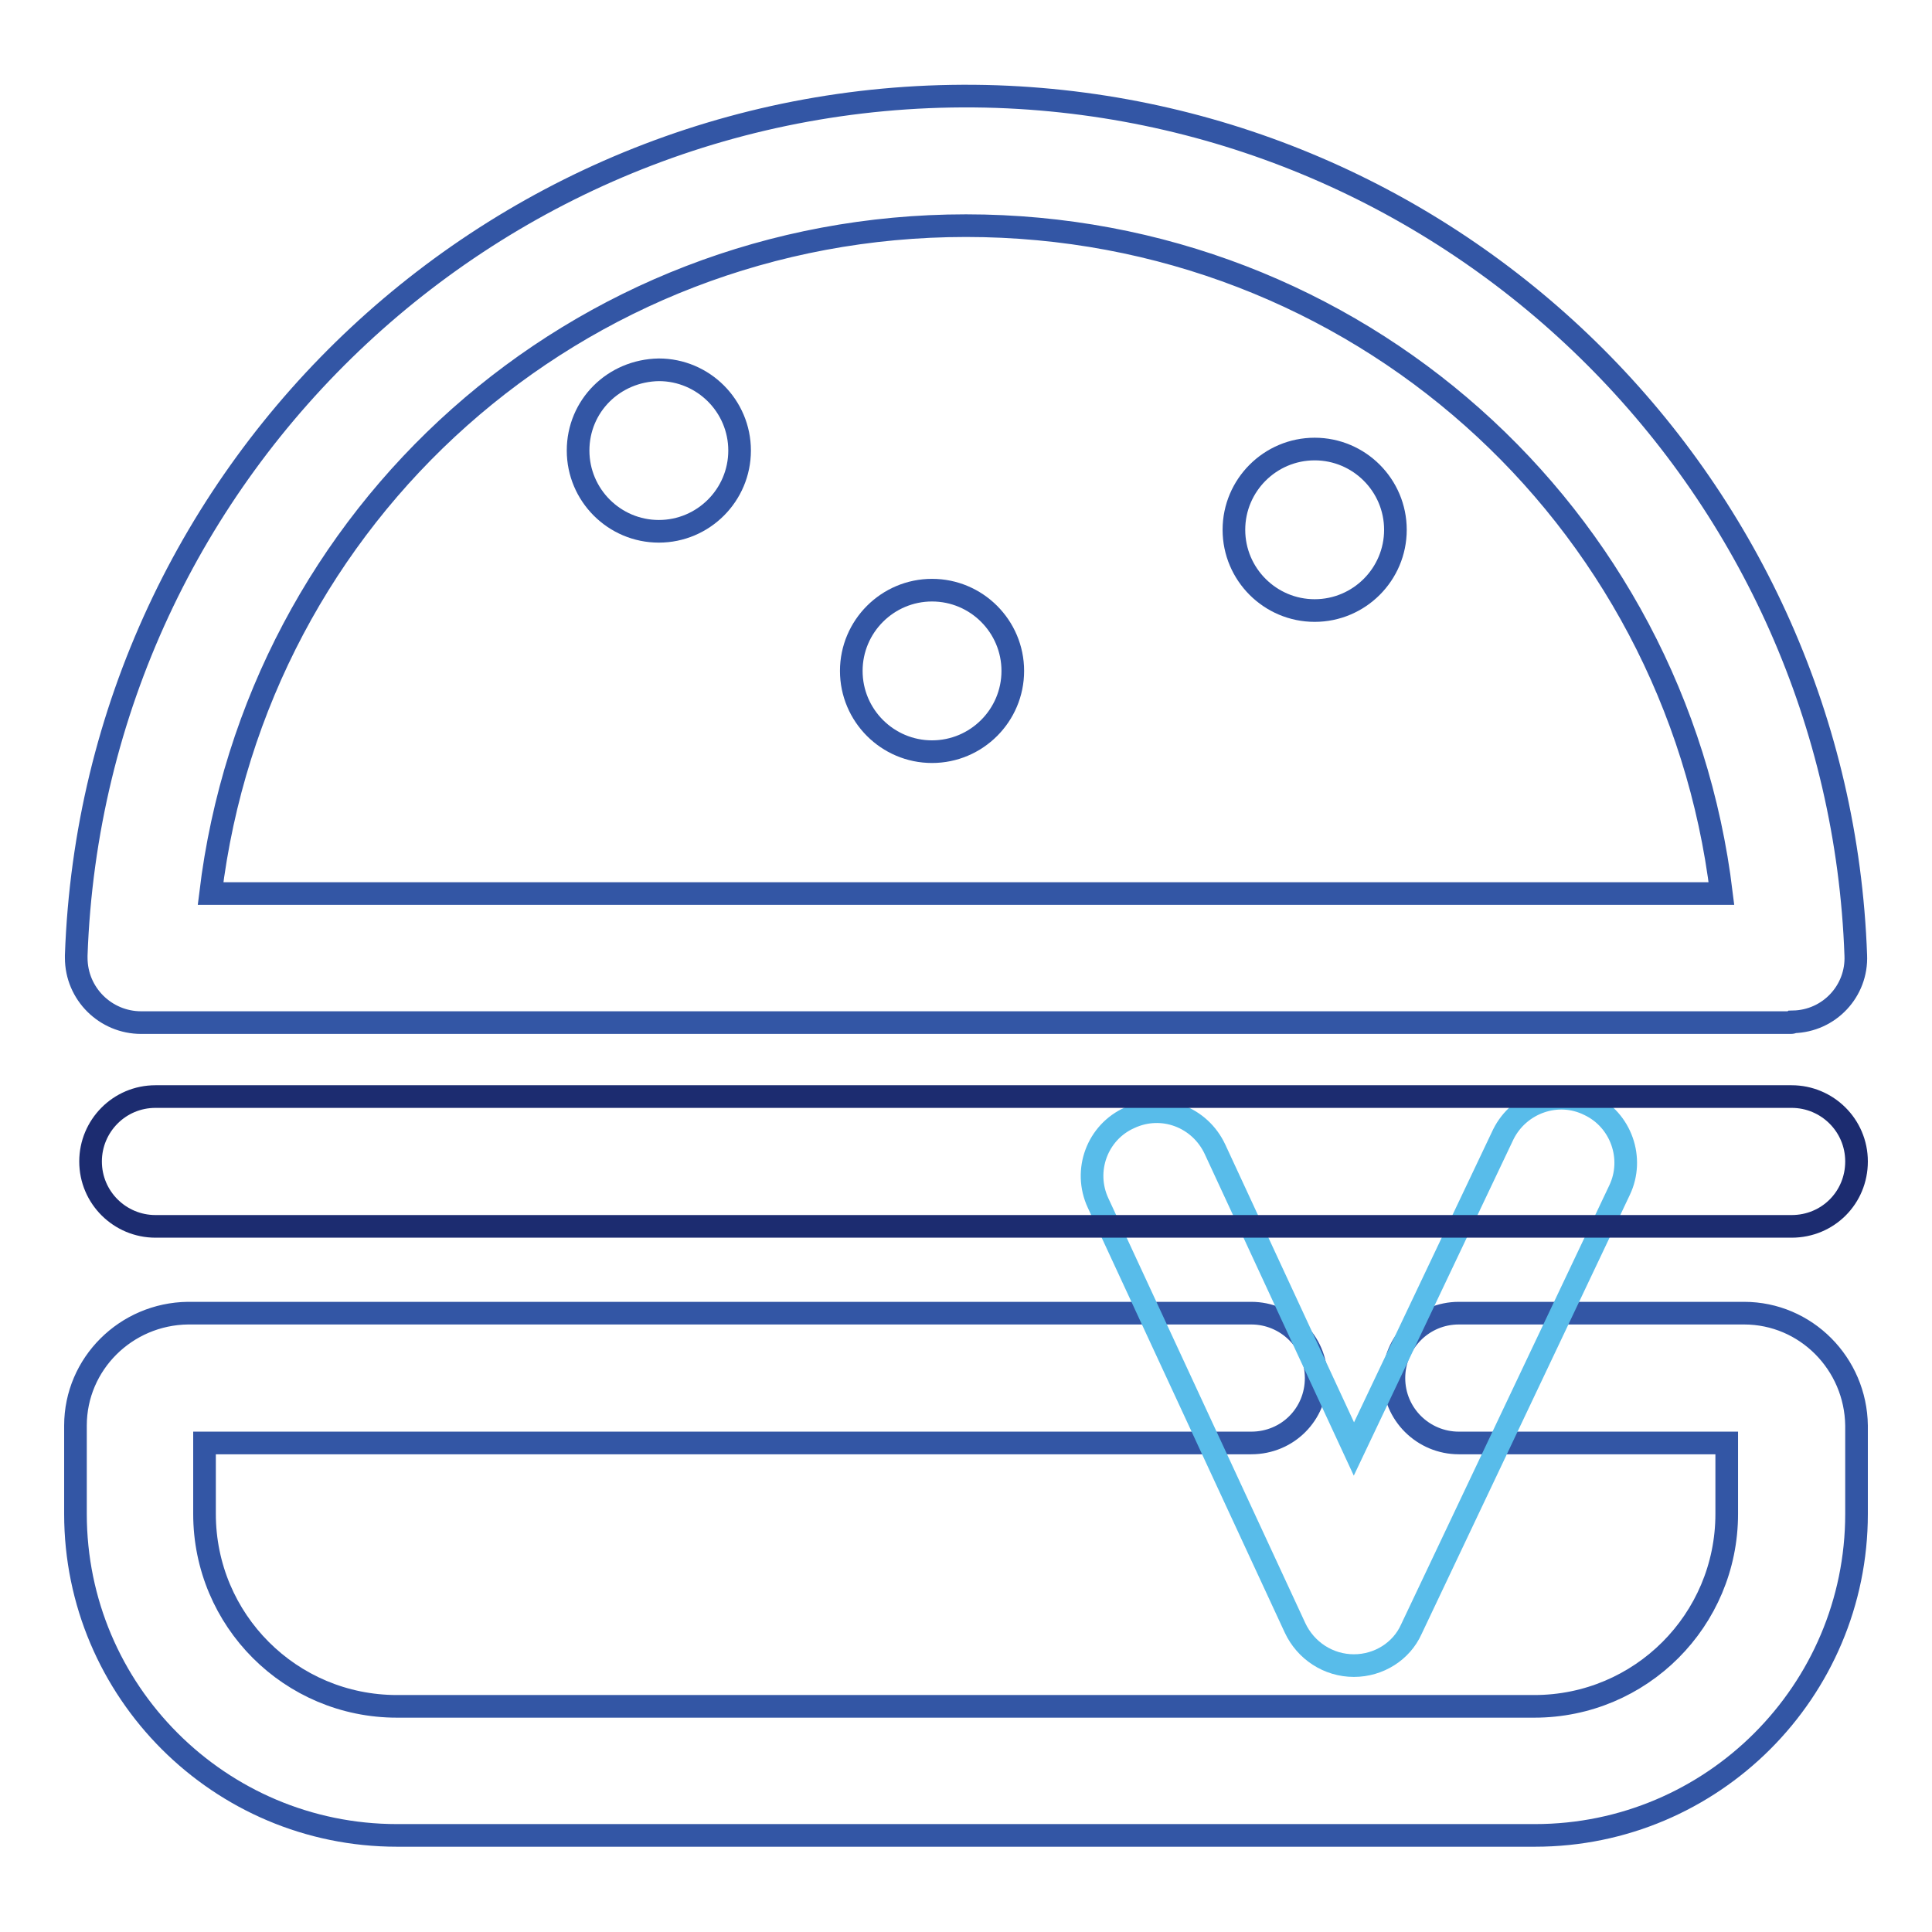 <?xml version="1.0" encoding="utf-8"?>
<!-- Svg Vector Icons : http://www.onlinewebfonts.com/icon -->
<!DOCTYPE svg PUBLIC "-//W3C//DTD SVG 1.1//EN" "http://www.w3.org/Graphics/SVG/1.1/DTD/svg11.dtd">
<svg version="1.1" xmlns="http://www.w3.org/2000/svg" xmlns:xlink="http://www.w3.org/1999/xlink" x="0px" y="0px" viewBox="0 0 256 256" enable-background="new 0 0 256 256" xml:space="preserve">
<g> <path stroke-width="3" fill-opacity="0" stroke="#3356a5"  d="M203.4,243.2H52.6c-23.5,0-42.6-19.1-42.6-42.6v-11.7c0-8.2,6.7-14.8,14.9-14.9h140.9 c4.7,0,8.6,3.8,8.6,8.6s-3.8,8.6-8.6,8.6H27.1v9.4c0,14.1,11.4,25.5,25.5,25.5h150.7c14.1,0,25.5-11.4,25.5-25.5v-9.4h-35.5 c-4.7,0-8.6-3.8-8.6-8.6c0-4.7,3.8-8.6,8.6-8.6h37.8c8.2,0,14.8,6.7,14.9,14.9v11.7C246,224.1,226.9,243.2,203.4,243.2L203.4,243.2 z"/> <path stroke-width="3" fill-opacity="0" stroke="#58bcea"  d="M179.4,220.7L179.4,220.7c-3.4,0-6.4-2-7.8-5l-26.1-56.3c-2-4.3-0.1-9.4,4.2-11.3c4.3-2,9.3-0.1,11.3,4.2 l18.4,39.7l19.8-41.7c2.1-4.2,7.2-6,11.4-3.9c4.2,2,6,7.1,4,11.3l-27.6,58.2C185.7,218.8,182.7,220.7,179.4,220.7z"/> <path stroke-width="3" fill-opacity="0" stroke="#1c2c70"  d="M237.4,162.5H20.6c-4.7,0-8.6-3.8-8.6-8.6c0-4.7,3.8-8.6,8.6-8.6h216.8c4.7,0,8.6,3.8,8.6,8.6 C246,158.7,242.2,162.5,237.4,162.5z"/> <path stroke-width="3" fill-opacity="0" stroke="#3356a5"  d="M237.3,135.5H18.7c-4.7,0-8.6-3.8-8.6-8.6c0-0.1,0-0.2,0-0.3C12.4,61.5,67,10.6,132.1,12.8 C194,15,243.7,64.7,245.9,126.6c0.2,4.7-3.5,8.7-8.3,8.8C237.5,135.5,237.4,135.5,237.3,135.5L237.3,135.5z M27.9,118.4h200.2 C222,68.1,179.6,29.9,128,29.9C76.4,29.9,34,68.1,27.9,118.4z"/> <path stroke-width="3" fill-opacity="0" stroke="#3356a5"  d="M76.6,59.7c0,5.9,4.8,10.7,10.7,10.7c5.9,0,10.7-4.8,10.7-10.7c0,0,0,0,0,0c0-5.9-4.8-10.7-10.7-10.7 C81.3,49.1,76.6,53.8,76.6,59.7C76.6,59.7,76.6,59.7,76.6,59.7z"/> <path stroke-width="3" fill-opacity="0" stroke="#3356a5"  d="M112.8,88.9c0,5.9,4.8,10.7,10.7,10.7c5.9,0,10.7-4.8,10.7-10.7c0,0,0,0,0,0c0-5.9-4.8-10.7-10.7-10.7 C117.6,78.2,112.8,83,112.8,88.9C112.8,88.9,112.8,88.9,112.8,88.9z"/> <path stroke-width="3" fill-opacity="0" stroke="#3356a5"  d="M163.5,70.2c0,5.9,4.8,10.7,10.7,10.7s10.7-4.8,10.7-10.7c0-5.9-4.8-10.7-10.7-10.7S163.5,64.3,163.5,70.2z "/></g>
</svg>